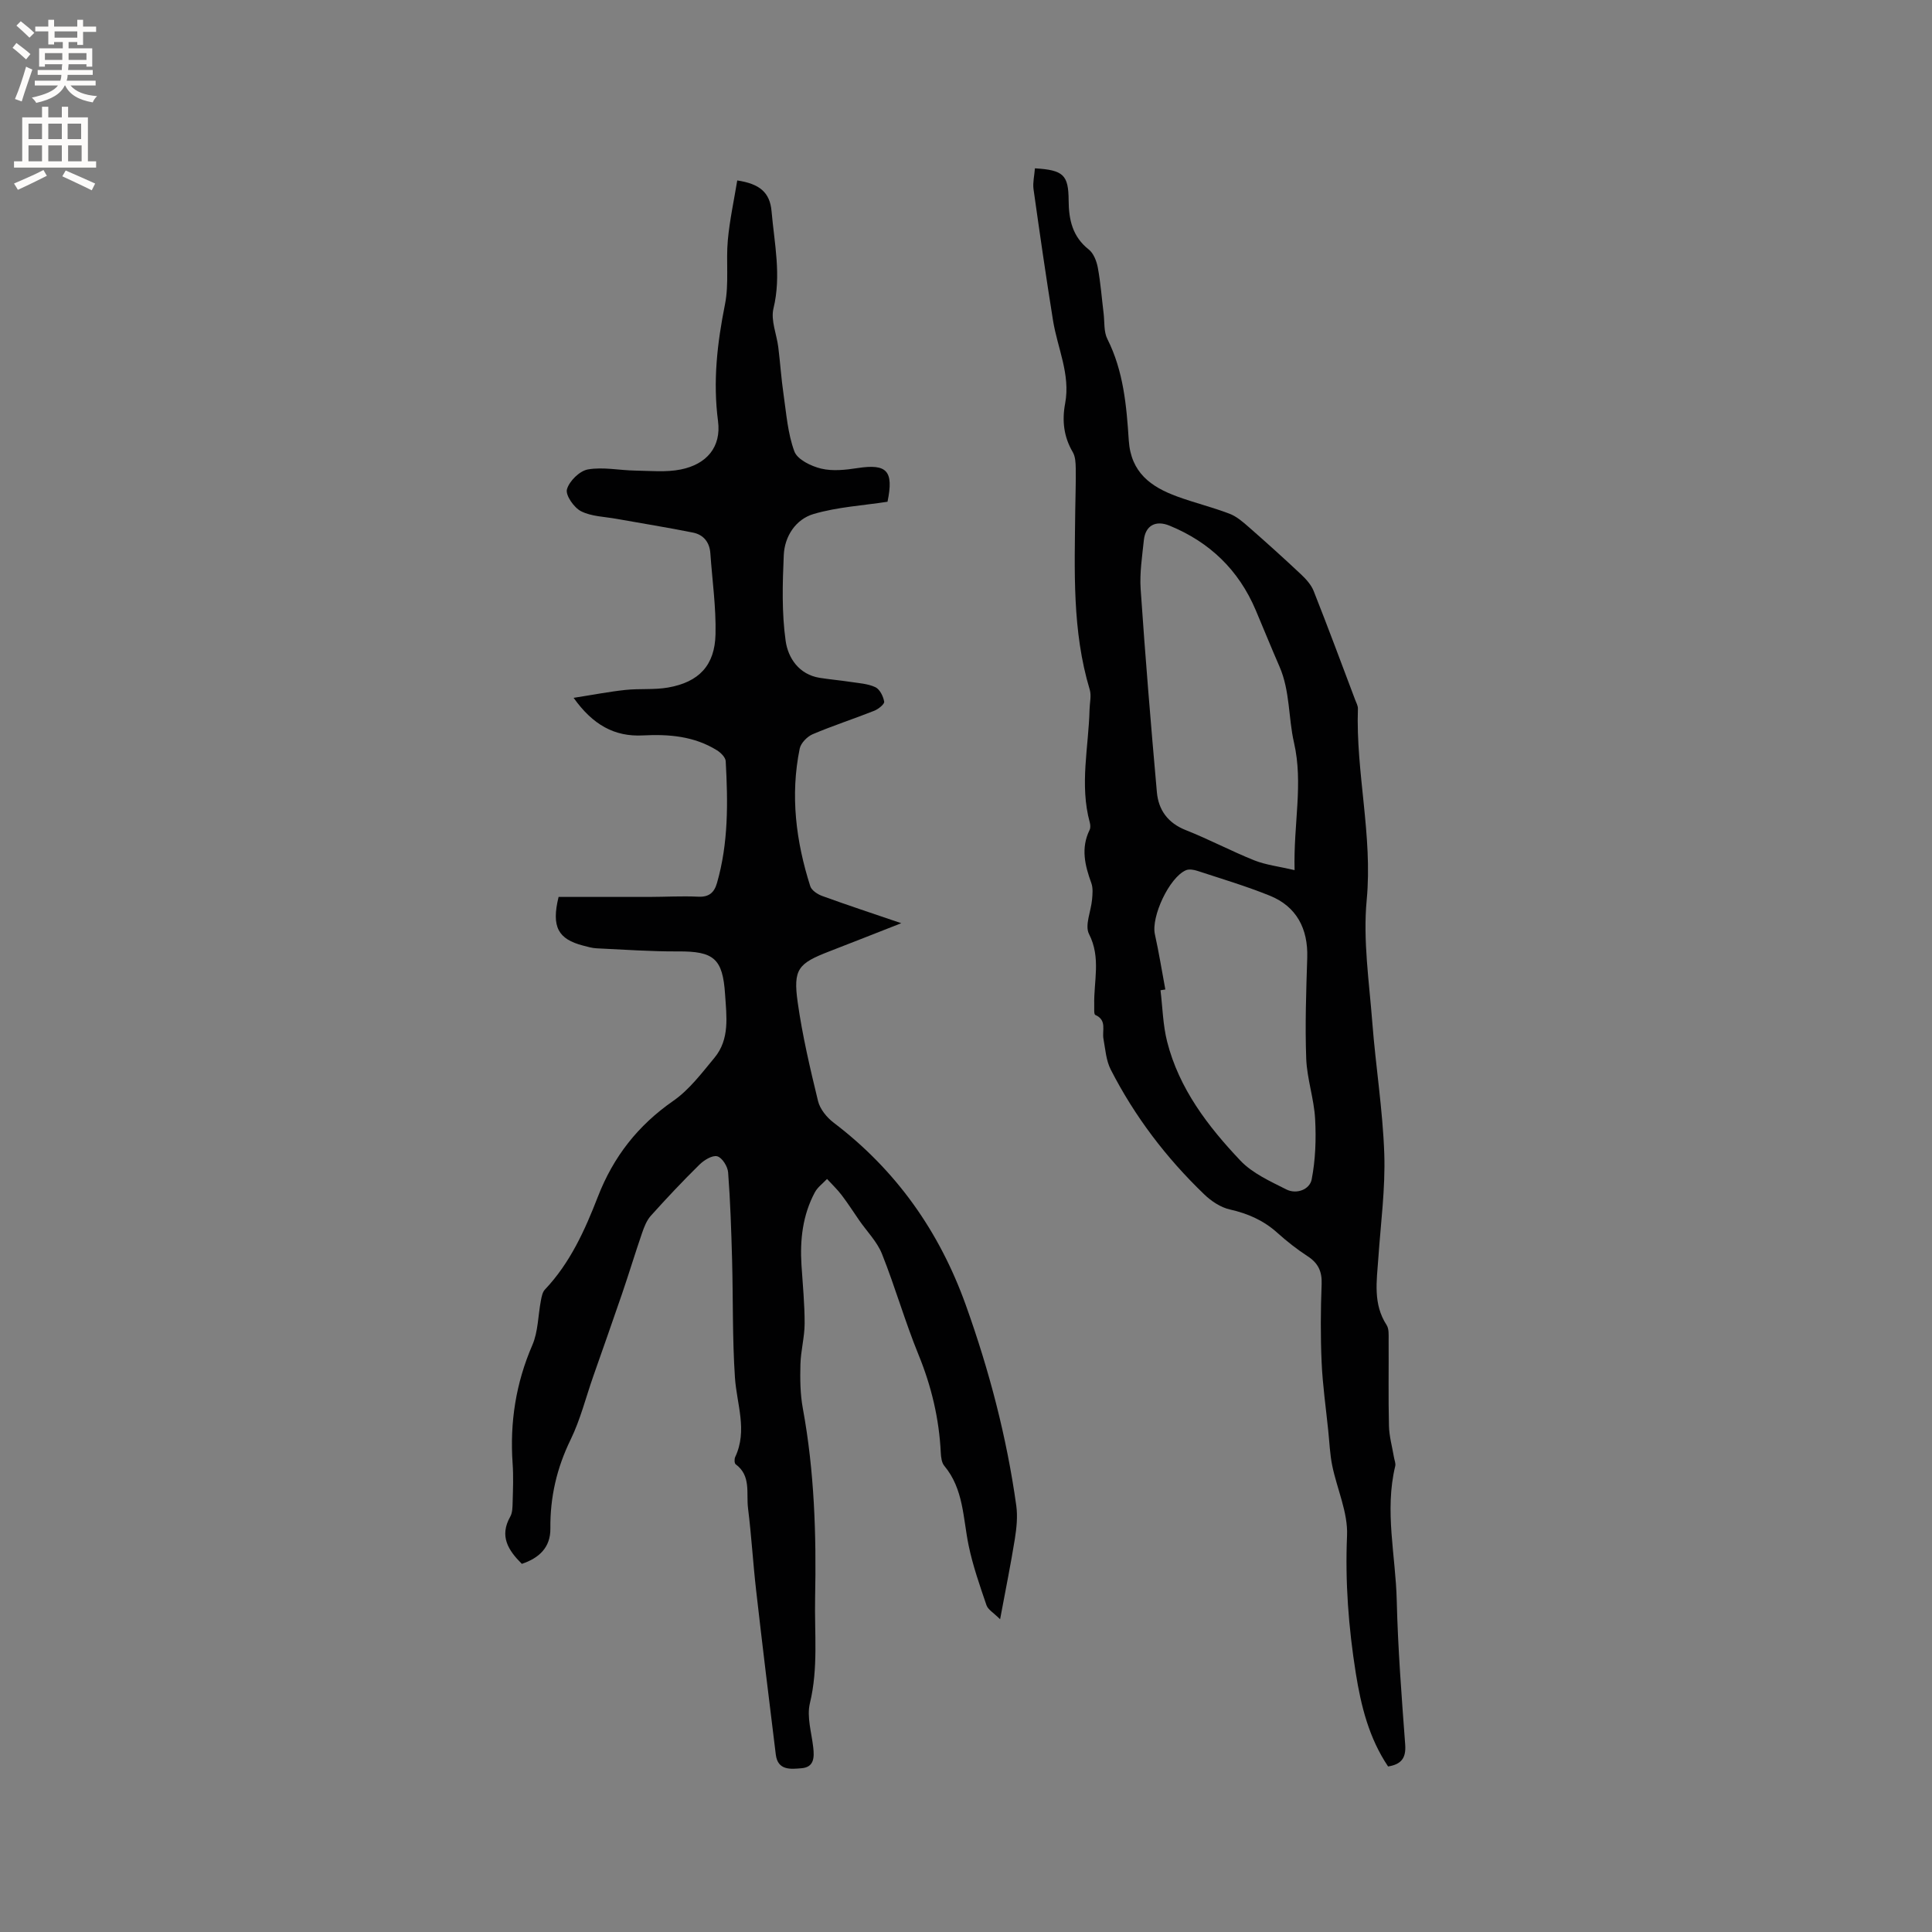 <svg enable-background="new 0 0 400 400" viewBox="0 0 400 400" xmlns="http://www.w3.org/2000/svg"><rect x="0" y="0" width="400" height="400" fill="#808080" stroke="none"/><path d="m207.06 335.25c-1.36-1.36-2.51-1.99-2.82-2.91-1.39-4.08-2.83-8.18-3.7-12.39-1.17-5.66-1.02-11.65-5.03-16.46-.55-.65-.68-1.78-.73-2.7-.34-7.05-1.93-13.75-4.61-20.31-2.8-6.85-4.83-14.01-7.57-20.88-1.01-2.53-3.11-4.63-4.7-6.93-1.22-1.76-2.37-3.57-3.67-5.27-.9-1.18-2-2.21-3-3.31-.85.91-1.95 1.7-2.52 2.76-2.53 4.72-3.11 9.84-2.77 15.12.26 4.02.66 8.04.65 12.07-.01 2.81-.8 5.62-.87 8.44-.08 3.04-.05 6.15.5 9.12 2.39 13 2.81 26.1 2.54 39.27-.15 7.26.68 14.51-1.08 21.77-.68 2.83.35 6.08.69 9.13.24 2.08.19 4.1-2.39 4.32-2.21.19-4.95.54-5.36-2.83-1.4-11.32-2.78-22.65-4.07-33.98-.65-5.66-.97-11.36-1.68-17.02-.39-3.12.68-6.72-2.56-9.1-.27-.2-.29-1.08-.1-1.49 2.61-5.53.31-10.97-.05-16.49-.54-8.12-.37-16.28-.59-24.42-.17-6.01-.36-12.03-.82-18.03-.09-1.22-1.24-3.06-2.25-3.33-1.02-.27-2.72.78-3.67 1.71-3.48 3.42-6.82 6.97-10.08 10.6-.86.96-1.38 2.3-1.81 3.55-1.44 4.18-2.72 8.42-4.15 12.6-1.95 5.71-3.97 11.39-5.96 17.08-1.54 4.39-2.67 8.98-4.7 13.14-2.86 5.87-4.25 11.9-4.18 18.38.04 3.94-2.35 6.13-5.91 7.32-2.83-2.82-4.69-5.73-2.4-9.77.48-.85.47-2.05.5-3.09.07-2.65.18-5.31-.01-7.95-.59-8.49.67-16.59 4.08-24.47 1.22-2.81 1.18-6.16 1.78-9.25.15-.79.32-1.73.83-2.26 5.23-5.52 8.28-12.31 10.96-19.21 3.22-8.3 8.3-14.78 15.63-19.87 3.31-2.3 5.89-5.75 8.51-8.91 3.2-3.86 2.5-8.57 2.2-13.12-.48-7.43-2.33-8.95-9.75-8.9-5.61.03-11.22-.38-16.83-.64-.94-.04-1.88-.32-2.8-.56-5.17-1.34-6.62-3.85-5.09-10.08 6.08 0 12.4.01 18.72 0 3.39-.01 6.79-.21 10.18-.05 2.24.11 3.32-.84 3.89-2.82 2.39-8.28 2.28-16.75 1.81-25.23-.04-.8-1.03-1.78-1.83-2.27-4.7-2.92-9.93-3.35-15.32-3.07-5.88.31-10.37-2.2-14.34-7.78 3.99-.62 7.35-1.28 10.75-1.64 2.93-.31 5.96.01 8.84-.5 6.35-1.12 9.65-4.57 9.79-11.03.13-5.57-.68-11.17-1.07-16.76-.16-2.3-1.42-3.84-3.58-4.28-5.26-1.06-10.57-1.9-15.85-2.85-2.48-.45-5.19-.48-7.35-1.58-1.46-.74-3.25-3.33-2.91-4.53.48-1.71 2.63-3.83 4.35-4.12 3.15-.55 6.51.19 9.78.24 3.15.05 6.4.38 9.44-.23 5.33-1.07 8.41-4.63 7.71-10-1.08-8.25-.17-16.15 1.44-24.19.86-4.3.18-8.89.59-13.31.38-4.15 1.28-8.24 1.95-12.34 4.59.69 6.75 2.44 7.1 6.35.58 6.68 2.06 13.31.4 20.15-.6 2.46.67 5.36 1 8.06.4 3.23.61 6.48 1.08 9.69.58 3.99.87 8.14 2.25 11.86.63 1.68 3.46 3.05 5.54 3.55 2.38.57 5.06.27 7.54-.11 6.06-.93 7.53.54 6.2 6.97-5.04.78-10.33 1.08-15.28 2.53-3.7 1.08-6.03 4.6-6.2 8.53-.26 5.91-.43 11.93.39 17.75.49 3.5 2.73 6.96 7.06 7.65 2.09.33 4.2.51 6.29.83 1.77.27 3.65.37 5.22 1.1.92.43 1.64 1.89 1.83 3 .09.51-1.2 1.54-2.04 1.88-4.23 1.68-8.57 3.08-12.76 4.86-1.14.49-2.45 1.83-2.69 2.98-1.98 9.68-.78 19.19 2.19 28.5.28.86 1.52 1.67 2.49 2.02 5.17 1.88 10.4 3.6 16.35 5.63-5.39 2.11-10.16 4-14.94 5.85-6.41 2.48-7.47 3.66-6.51 10.5.97 6.89 2.57 13.71 4.22 20.49.41 1.66 1.81 3.38 3.22 4.45 12.96 9.85 21.9 22.51 27.38 37.8 4.84 13.51 8.46 27.3 10.44 41.5.31 2.25.06 4.64-.3 6.91-.83 5.17-1.88 10.34-3.05 16.61z" fill="#010102"/><path d="m214.27 34.85c5.92.36 6.95 1.36 6.98 6.68.03 3.96.79 7.47 4.17 10.13 1 .79 1.62 2.41 1.87 3.75.58 3.12.81 6.3 1.2 9.46.22 1.79.01 3.8.78 5.32 3.34 6.63 3.97 13.84 4.43 20.99.44 6.67 4.58 9.62 10.01 11.61 3.57 1.31 7.29 2.21 10.84 3.57 1.5.57 2.83 1.74 4.07 2.83 3.64 3.19 7.24 6.43 10.77 9.75 1.03.97 2.08 2.14 2.59 3.42 2.96 7.48 5.76 15.02 8.6 22.55.22.59.58 1.21.56 1.81-.45 13.24 3.08 26.23 1.82 39.61-.79 8.34.51 16.9 1.16 25.35.7 9.09 2.17 18.13 2.48 27.22.24 7.17-.74 14.38-1.23 21.57-.33 4.73-1.14 9.48 1.71 13.86.51.79.42 2.04.42 3.08.04 5.94-.08 11.88.07 17.81.05 2.16.67 4.32 1.03 6.47.1.62.4 1.28.27 1.84-2.25 9.3.09 18.56.31 27.82.24 9.96 1.01 19.9 1.75 29.84.21 2.84-.84 4.1-3.54 4.54-3.95-5.87-5.6-12.49-6.69-19.33-1.5-9.44-2.22-18.85-1.81-28.47.21-4.78-2.08-9.65-3.07-14.51-.48-2.36-.57-4.79-.82-7.2-.48-4.71-1.16-9.42-1.37-14.14-.24-5.4-.21-10.82 0-16.22.1-2.64-.72-4.35-2.9-5.77-2.22-1.44-4.32-3.1-6.28-4.86-2.84-2.55-6.08-3.98-9.81-4.82-1.93-.43-3.87-1.73-5.33-3.14-7.85-7.54-14.39-16.13-19.35-25.84-.96-1.88-1.11-4.21-1.5-6.35-.32-1.73.78-3.86-1.69-4.95-.32-.14-.2-1.38-.22-2.11-.12-4.87 1.43-9.73-1.08-14.64-.92-1.8.42-4.73.63-7.15.1-1.12.22-2.37-.15-3.39-1.33-3.66-2.21-7.25-.36-11.01.21-.42.17-1.06.04-1.54-2.14-7.8-.24-15.6-.05-23.4.03-1.37.41-2.85.04-4.1-3.68-12.21-3.13-24.74-3-37.24.03-2.86.15-5.73.1-8.59-.02-1.13-.07-2.43-.62-3.36-1.88-3.2-2.24-6.54-1.57-10.09 1.12-6-1.59-11.44-2.51-17.14-1.46-9.07-2.77-18.18-4.05-27.28-.16-1.3.18-2.69.3-4.24zm53.76 145.3c-.25-9.67 1.84-17.86-.13-26.44-1.17-5.11-.8-10.65-2.99-15.69-1.69-3.87-3.27-7.79-4.92-11.68-3.52-8.31-9.51-14.09-17.85-17.51-2.85-1.17-5-.06-5.32 3.03-.35 3.36-.89 6.78-.66 10.12.96 14.03 2.11 28.04 3.36 42.04.33 3.68 2.27 6.38 5.99 7.85 4.81 1.9 9.41 4.35 14.21 6.27 2.41.95 5.08 1.25 8.31 2.01zm-26.76 24.71c-.33.05-.66.11-1 .16.43 3.55.5 7.19 1.37 10.63 2.47 9.74 8.44 17.53 15.16 24.63 2.5 2.64 6.16 4.28 9.5 5.97 2.15 1.09 4.87.02 5.27-2.07.79-4.08.94-8.37.71-12.54s-1.68-8.28-1.84-12.44c-.26-6.96-.01-13.95.21-20.92.19-6.02-2.24-10.61-7.73-12.83-4.89-1.98-9.97-3.49-14.99-5.14-.75-.25-1.75-.42-2.41-.13-3.47 1.52-7.22 9.66-6.41 13.26.84 3.8 1.45 7.62 2.16 11.42z" fill="#010102"/><g fill="#fcfbfa"><path d="m2.6 9.9.8-1c.9.7 1.9 1.4 2.9 2.3l-.9 1.1c-1.1-1-2-1.8-2.8-2.4zm.5 10.6c.9-2.1 1.6-4.3 2.3-6.7.4.2.8.4 1.3.6-.7 2.1-1.5 4.3-2.2 6.6zm.3-15.2.9-.9c1 .8 2 1.6 2.8 2.4l-1 1c-.9-.9-1.8-1.7-2.7-2.5zm12.6-1.2h1.2v1.4h2.7v1.1h-2.7v2.7h-1.2v-.6h-1.8v1.3h4.9v3.8h-1.2v-.5h-3.7c0 .4-.1.9-.1 1.2h5.1v1h-5.2c0 .5-.1.9-.2 1.2h6v1h-5.2c1.1 1.3 2.9 2 5.5 2.2-.4.4-.7.8-.9 1.3-2.9-.5-4.8-1.6-5.7-3.5h-.1c-.8 1.7-2.7 2.9-5.9 3.6-.2-.4-.6-.8-.9-1.1 2.8-.6 4.6-1.4 5.4-2.5h-4.8v-1h5.3c.1-.3.2-.7.2-1.2h-4.9v-1h5c0-.4 0-.8.1-1.2h-3.6v.5h-1.2v-3.8h4.9v-1.3h-1.8v.5h-1.2v-2.7h-2.7v-1h2.7v-1.4h1.2v1.4h4.8zm-6.7 8.3h3.6c0-.4 0-.9 0-1.4h-3.6zm1.9-4.6h4.8v-1.3h-4.7v1.3zm6.7 3.2h-3.7v1.4h3.7z"/><path d="m8.7 22.1h1.3v2.2h2.8v-2.2h1.3v2.2h4.1v9.1h1.7v1.3h-17v-1.3h1.7v-9.1h4.1zm.3 13.1.7 1.2c-1.8.9-3.8 1.9-6 2.9-.2-.4-.5-.8-.8-1.3 2.3-1 4.4-1.9 6.1-2.8zm-3.1-6.4h2.8v-3.2h-2.8zm0 4.6h2.8v-3.3h-2.8zm4.1-4.6h2.8v-3.2h-2.8zm0 4.6h2.8v-3.3h-2.8zm3.6 1.9c2.1.9 4.1 1.8 6.1 2.7l-.7 1.4c-2.2-1.1-4.2-2-6.1-2.9zm3.2-9.7h-2.8v3.2h2.8zm-2.7 7.8h2.8v-3.3h-2.8z"/></g></svg>